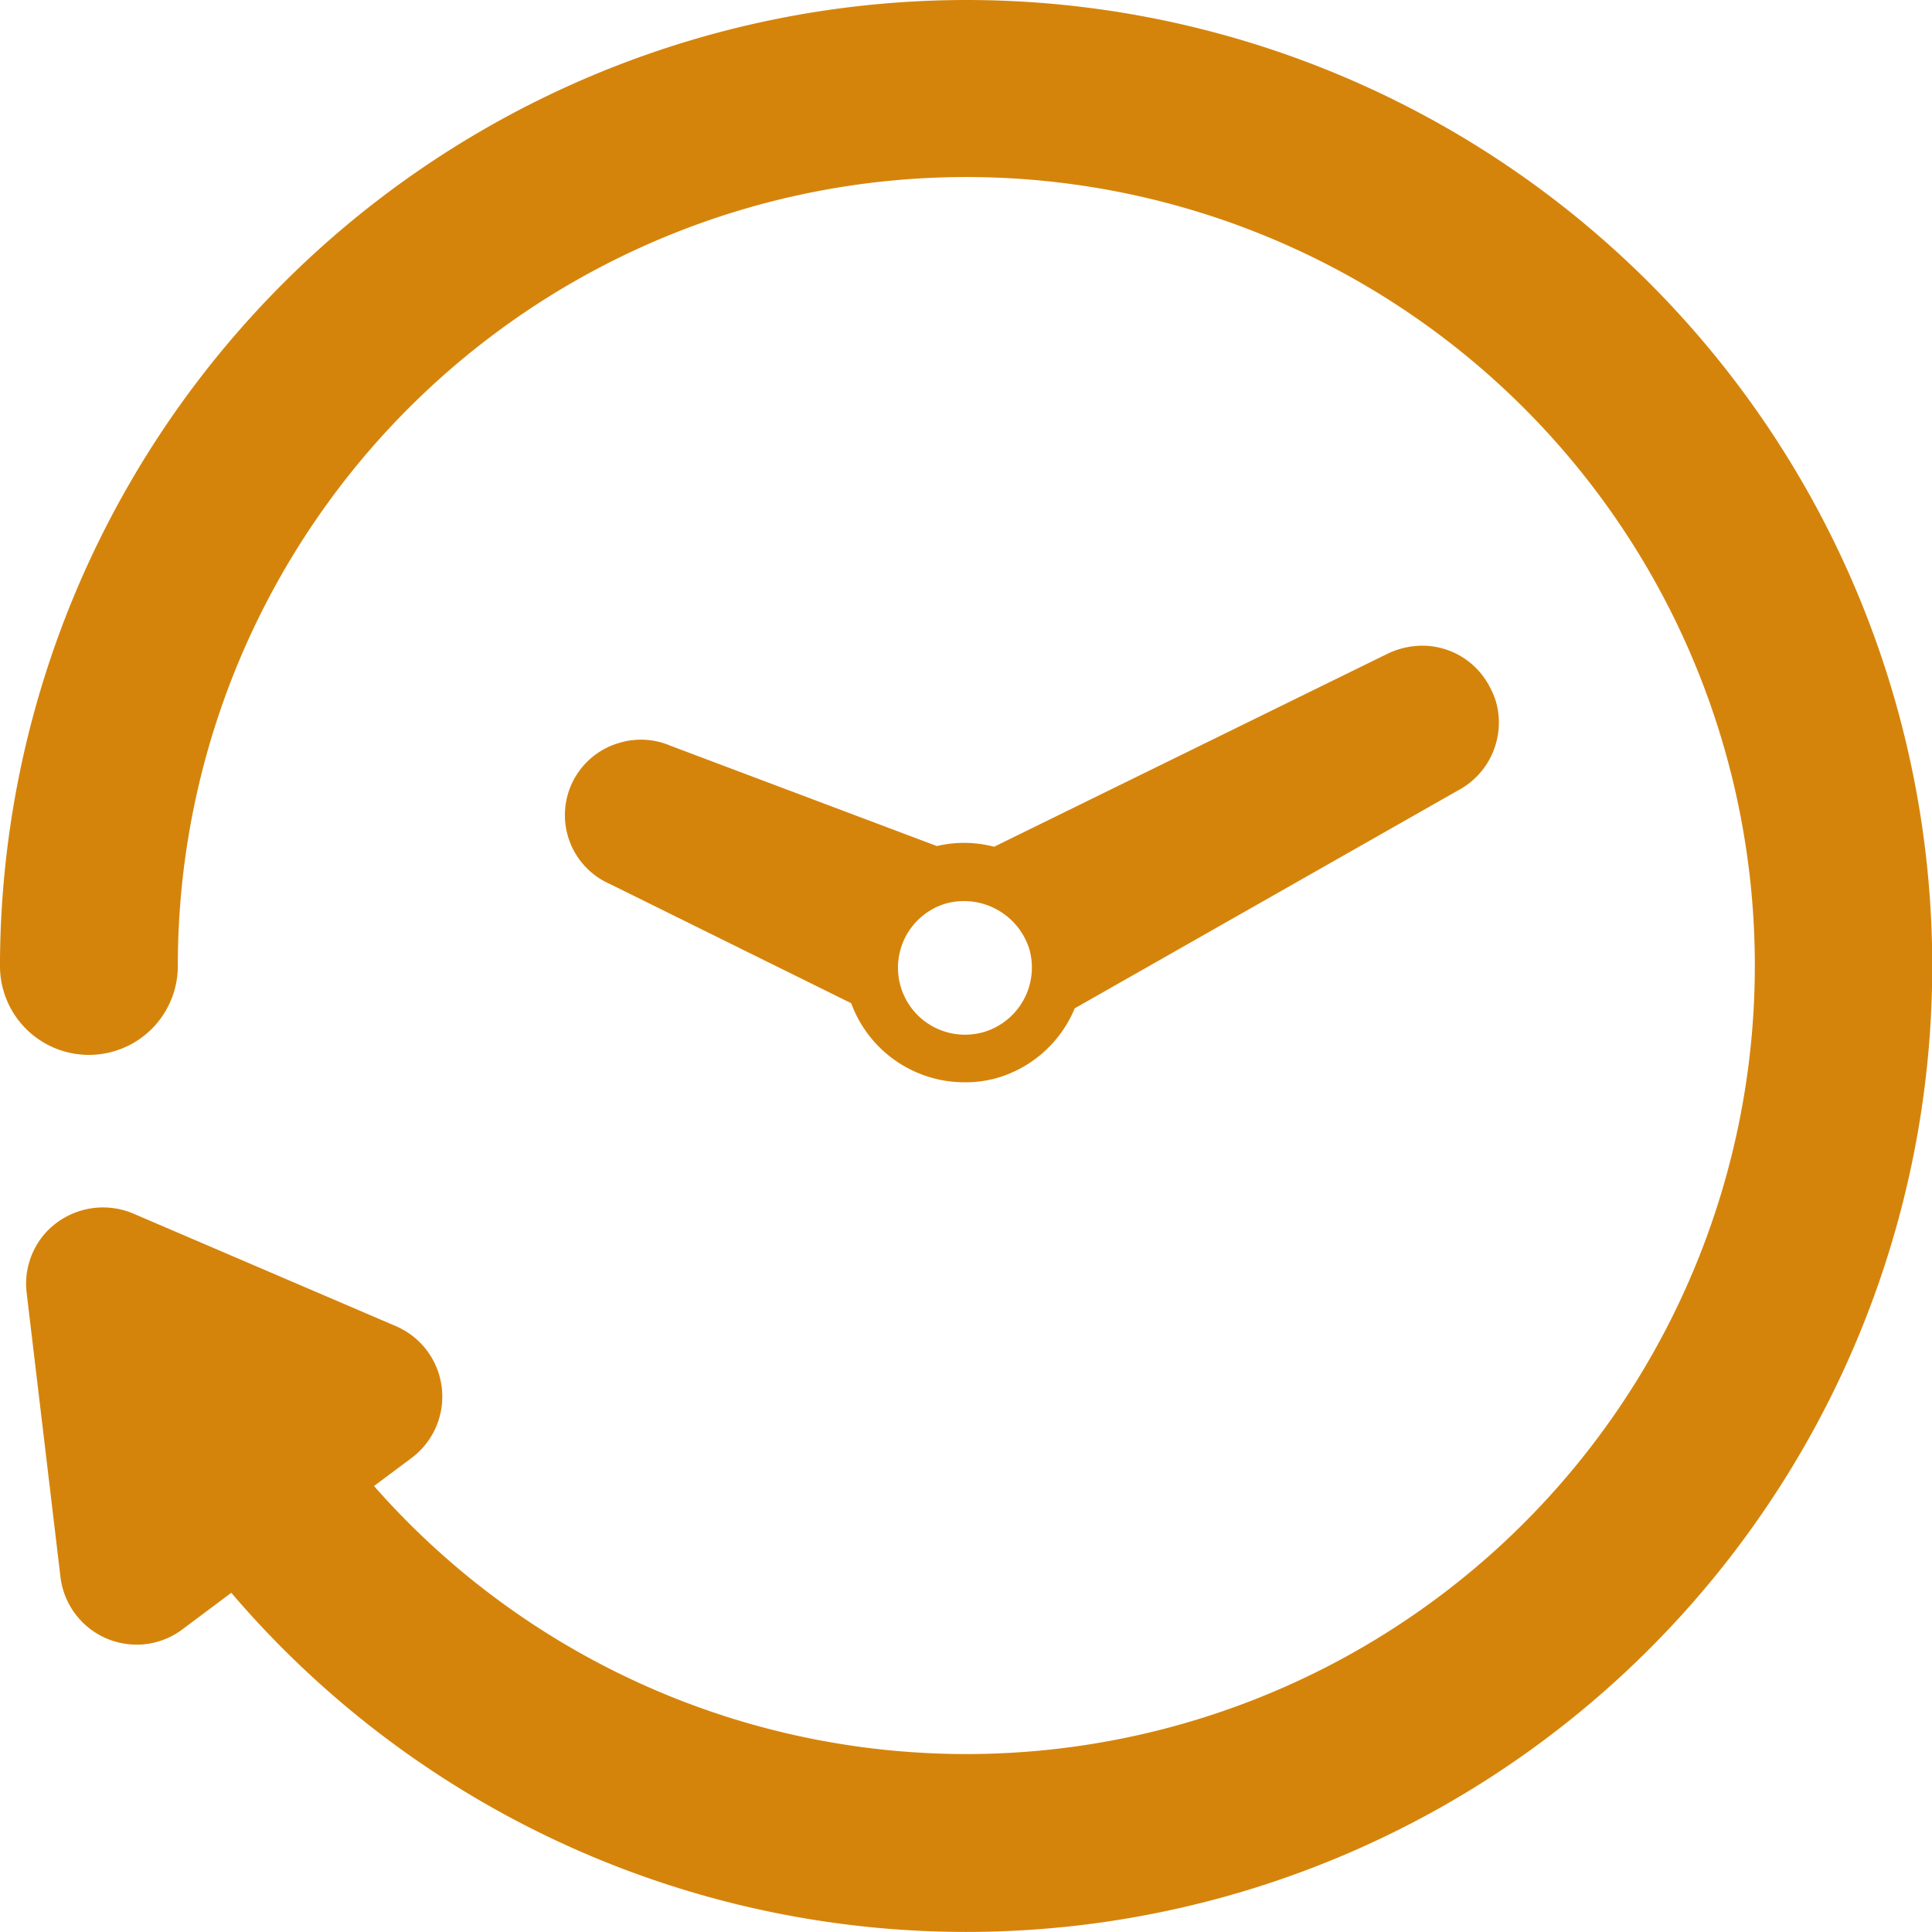 <svg xmlns="http://www.w3.org/2000/svg" width="84.003" height="84" viewBox="0 0 84.003 84">
  <g id="Group_2642" data-name="Group 2642" transform="translate(-0.861 -0.862)">
    <g id="Group_2644" data-name="Group 2644" transform="translate(0.861 0.862)">
      <path id="Path_11320" data-name="Path 11320" d="M42.86.862a42.047,42.047,0,0,0-42,42,3.866,3.866,0,0,0,7.733,0,34.284,34.284,0,1,1,8.53,22.612l1.632-1.219a3.333,3.333,0,0,0-.68-5.732l-11.431-4.9a3.376,3.376,0,0,0-3.812.854,3.325,3.325,0,0,0-.812,2.6l1.47,12.351a3.338,3.338,0,0,0,3.315,2.943A3.3,3.3,0,0,0,8.8,71.7l2.118-1.584A42,42,0,1,0,42.86.862Z" transform="translate(-0.861 -0.862)" fill="#d5840b"/>
      <g id="Group_2643" data-name="Group 2643" transform="translate(24.567 28.074)">
        <g id="Group_2642-2" data-name="Group 2642">
          <path id="Path_11321" data-name="Path 11321" d="M59.544,24.081a3.544,3.544,0,0,0-.262-.612,3.3,3.3,0,0,0-2.943-1.793,3.519,3.519,0,0,0-1.559.379L37.732,30.418a5.156,5.156,0,0,0-2.491-.03L23.672,26.031a3.262,3.262,0,0,0-2.23-.131,3.269,3.269,0,0,0-.424,6.134l10.5,5.188a5.248,5.248,0,0,0,4.91,3.438,5.055,5.055,0,0,0,1.472-.2,5.243,5.243,0,0,0,3.337-3.016L57.9,27.971A3.339,3.339,0,0,0,59.544,24.081ZM37.288,38.474a3.039,3.039,0,0,1-.824.116,2.912,2.912,0,0,1-.824-5.705,2.979,2.979,0,0,1,3.619,1.971A2.929,2.929,0,0,1,37.288,38.474Z" transform="translate(-19.075 -21.676)" fill="#d5840b"/>
        </g>
      </g>
    </g>
  </g>
</svg>
